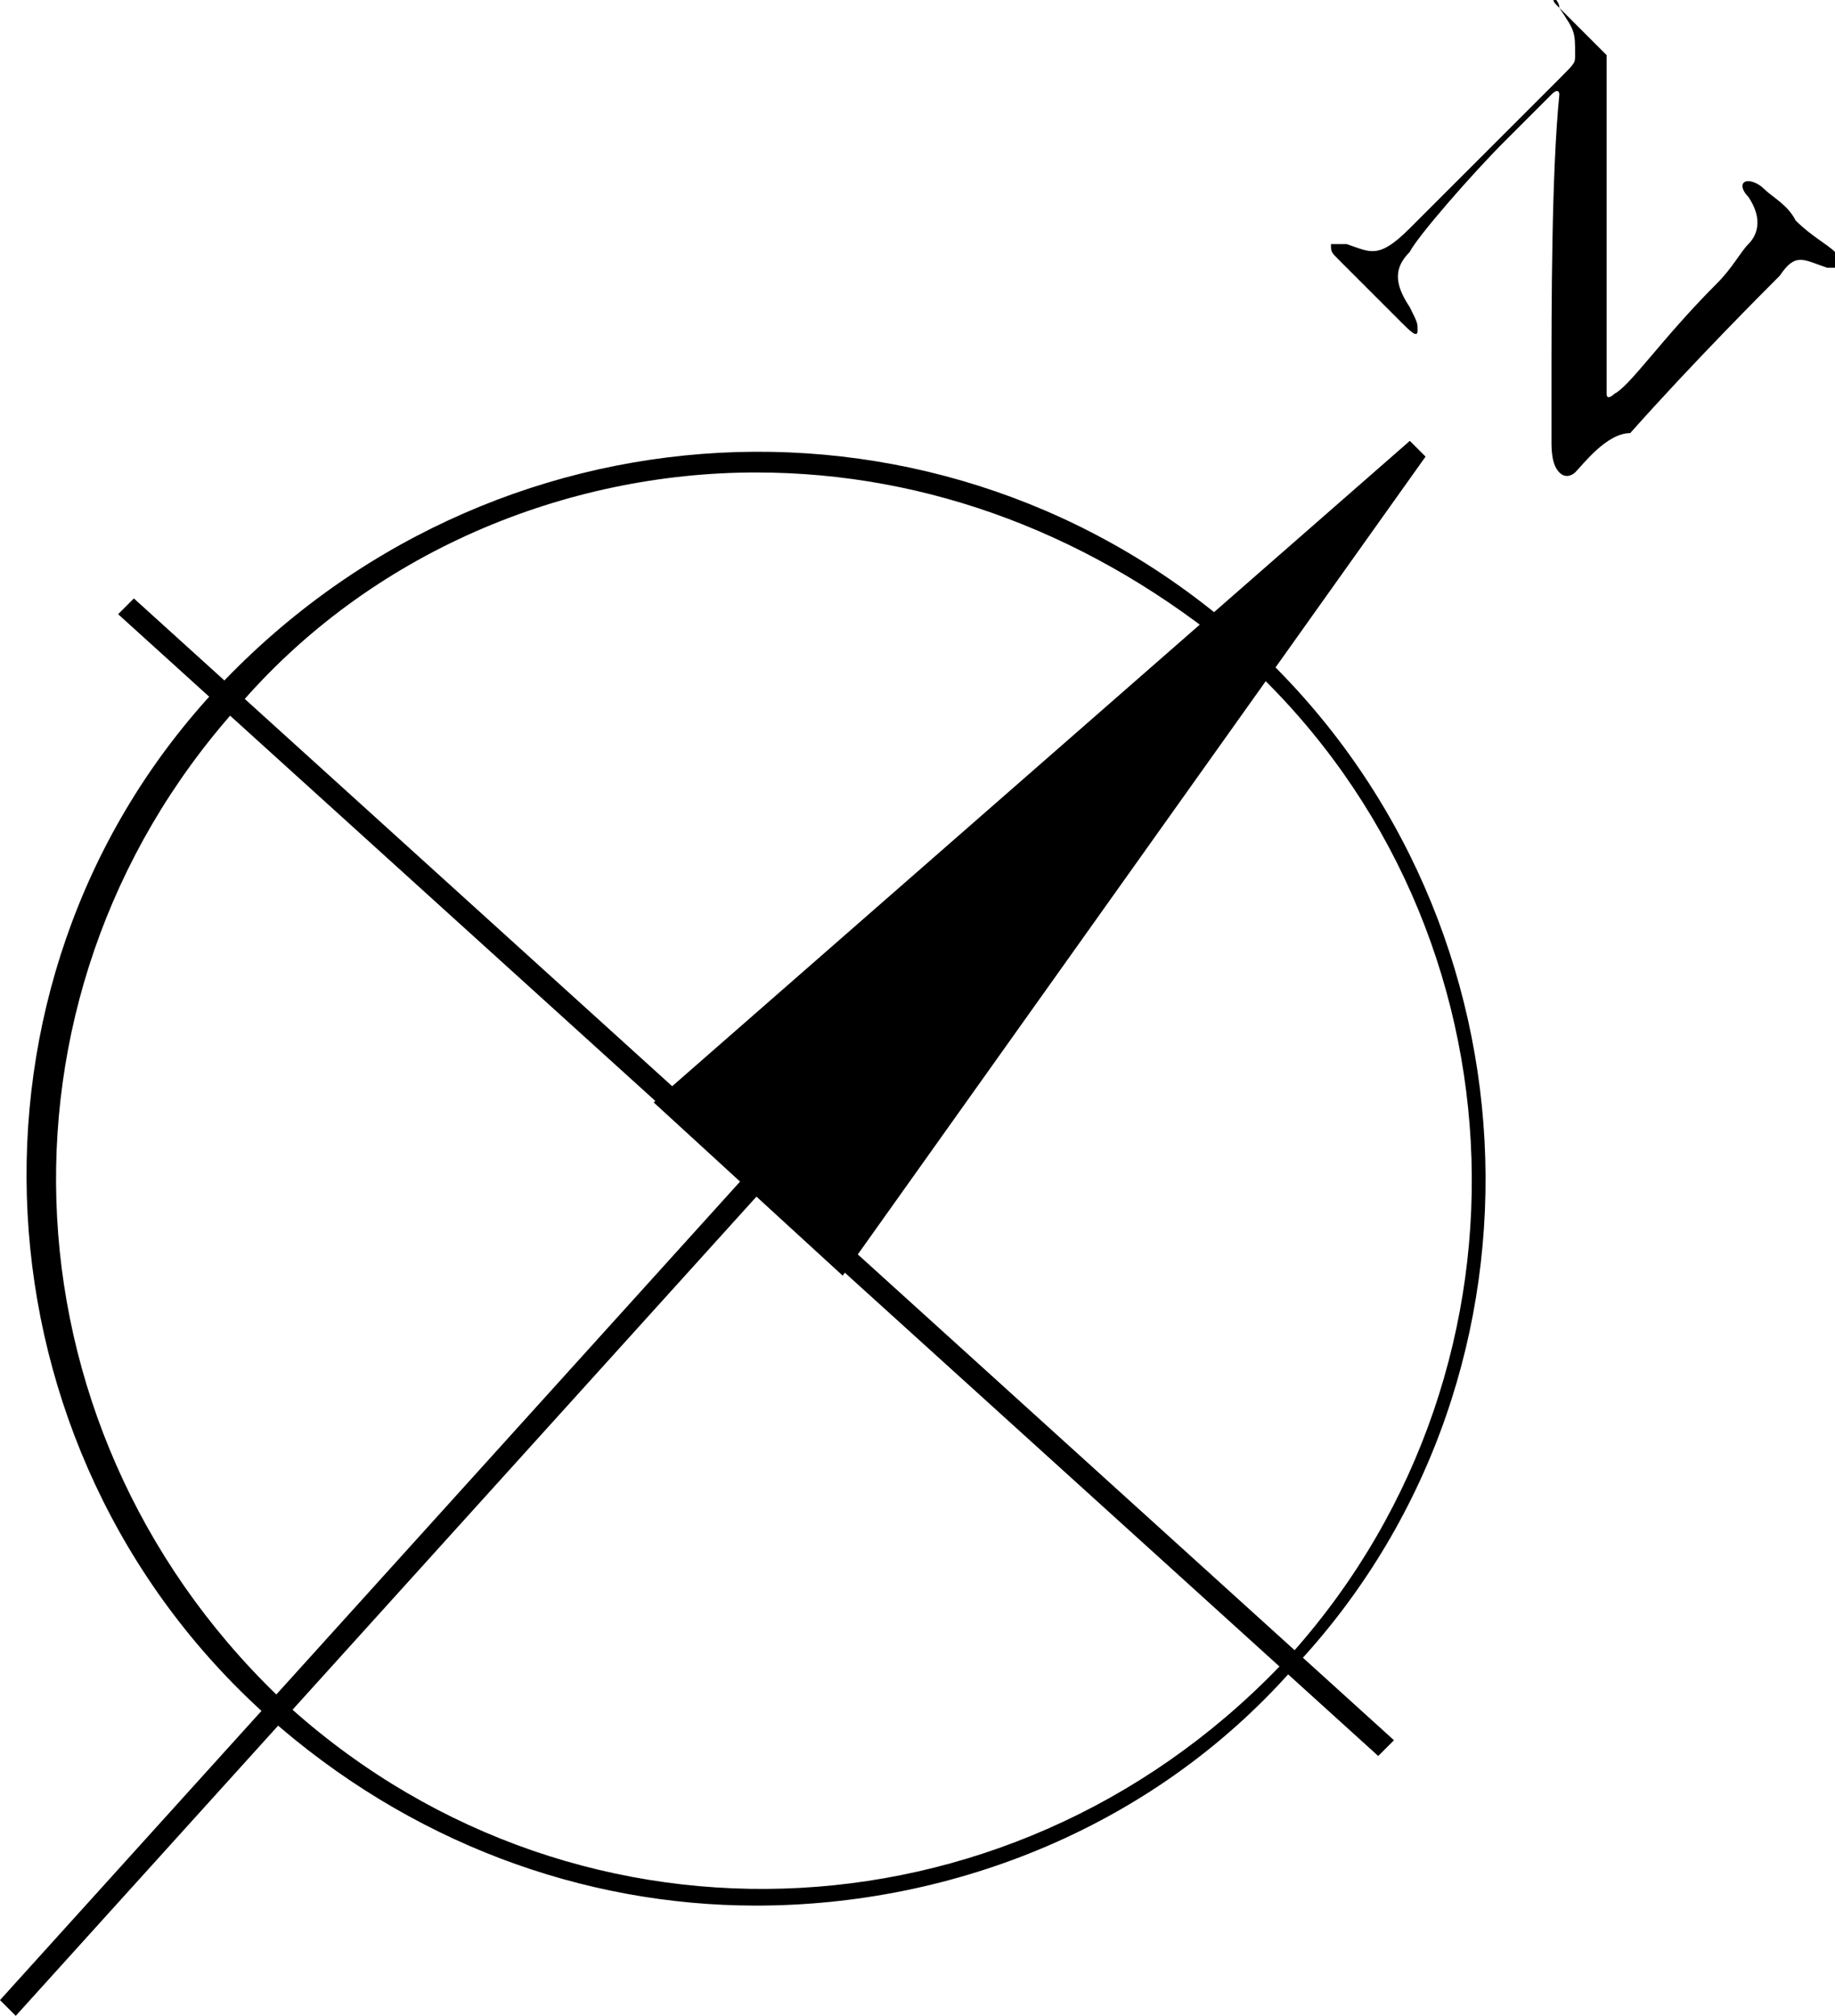 <?xml version="1.0" encoding="utf-8"?>
<!-- Generator: Adobe Illustrator 28.0.0, SVG Export Plug-In . SVG Version: 6.00 Build 0)  -->
<svg version="1.1" id="レイヤー_1" xmlns="http://www.w3.org/2000/svg" xmlns:xlink="http://www.w3.org/1999/xlink" x="0px"
	 y="0px" width="23.3px" height="25.6px" viewBox="0 0 23.3 25.6" style="enable-background:new 0 0 23.3 25.6;"
	 xml:space="preserve">
<g>
	<path d="M9.6,24.2c-2.2,0-4.4-0.8-6.2-2.4c-3.8-3.4-4.1-9.3-0.7-13C6.2,5,12,4.7,15.8,8.1c3.8,3.4,4.1,9.3,0.7,13l0,0
		C14.7,23.2,12.1,24.2,9.6,24.2z M9.6,6C7.2,6,4.7,7,3,9c-3.3,3.7-3,9.3,0.7,12.7c3.7,3.3,9.3,3,12.7-0.7l0,0
		c3.3-3.7,3-9.4-0.7-12.7C13.9,6.8,11.8,6,9.6,6z"/>
	<polygon points="17.5,22.3 1.5,7.8 1.7,7.6 17.7,22.1 	"/>
	<polygon points="0.2,25.6 0,25.4 17.9,5.6 18.1,5.8 	"/>
	<g>
		<polygon points="10.7,15.9 18,5.7 8.5,14 		"/>
		<path d="M10.7,16.2L8.3,14l9.6-8.4l0.2,0.2L10.7,16.2z M8.7,14l2,1.8l6.5-9.2L8.7,14z"/>
	</g>
	<g>
		<g>
			<path d="M19.8,0.1c0.1,0.1,0.3,0.3,0.6,0.6c0,0,0,0.1,0,0.2c0,0.2,0,0.4,0,0.8c0,0.5,0,2.7,0,3.3c0,0.1,0.1,0,0.1,0
				c0.2-0.1,0.6-0.7,1.3-1.4c0.2-0.2,0.3-0.4,0.4-0.5c0.1-0.1,0.2-0.3,0-0.6c-0.1-0.1-0.1-0.2,0-0.2c0,0,0.1,0,0.2,0.1
				c0.1,0.1,0.3,0.2,0.4,0.4c0.2,0.2,0.4,0.3,0.5,0.4c0.1,0.1,0.1,0.1,0.1,0.2c0,0-0.1,0-0.2,0c-0.3-0.1-0.4-0.2-0.6,0.1
				c-0.2,0.2-1.1,1.1-1.9,2C20.4,5.5,20.1,5.9,20,6c0,0-0.1,0.1-0.2,0c-0.1-0.1-0.1-0.3-0.1-0.4c0-0.2,0-0.4,0-0.7
				c0-1,0-2.7,0.1-3.7c0,0,0-0.1-0.1,0c-0.1,0.1-0.3,0.3-0.6,0.6c-0.4,0.4-1.1,1.2-1.2,1.4c-0.2,0.2-0.2,0.4,0,0.7
				C18,4.1,18,4.1,18,4.2c0,0.1-0.1,0-0.2-0.1c-0.1-0.1-0.3-0.3-0.5-0.5c-0.1-0.1-0.2-0.2-0.3-0.3c-0.1-0.1-0.1-0.1-0.1-0.2
				c0,0,0.1,0,0.2,0c0.3,0.1,0.4,0.2,0.8-0.2c0.4-0.4,1.5-1.5,1.9-1.9c0.2-0.2,0.2-0.2,0.2-0.3c0-0.3,0-0.3-0.2-0.6
				c0-0.1-0.1-0.1,0-0.2C19.7,0,19.7,0,19.8,0.1z"/>
		</g>
	</g>
</g>
</svg>
